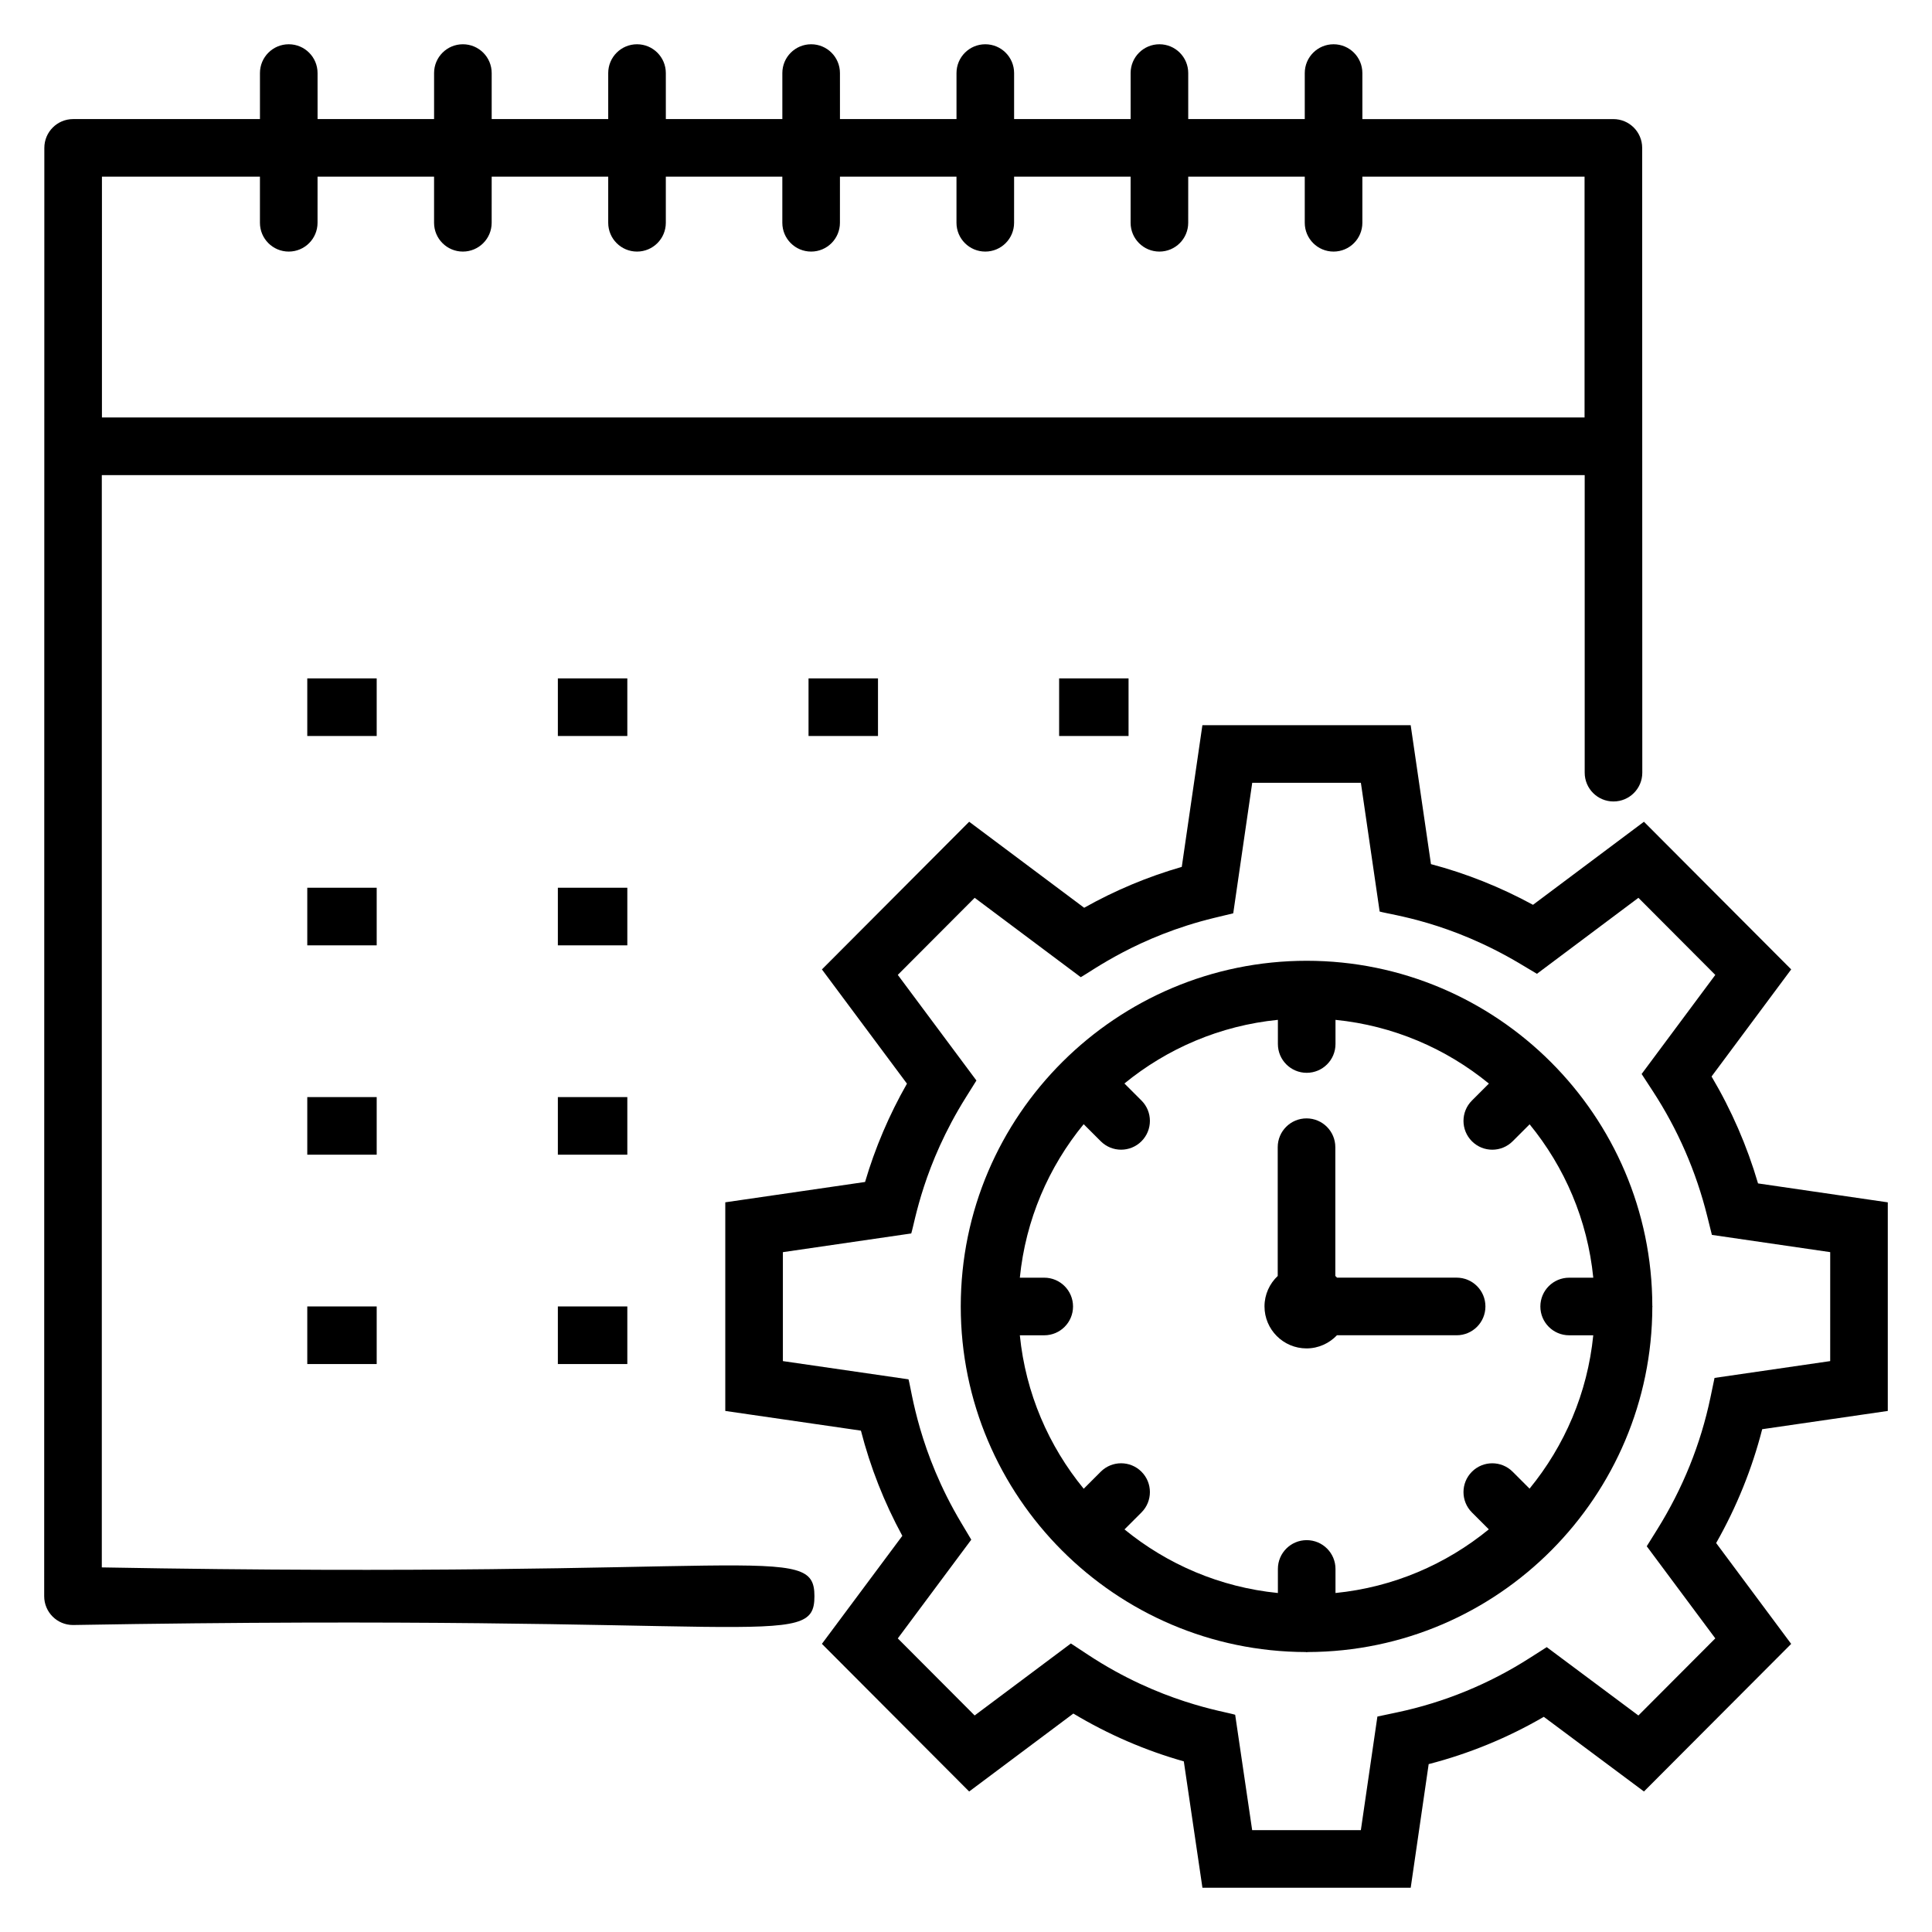 <?xml version="1.0" encoding="UTF-8"?>
<!-- Uploaded to: SVG Repo, www.svgrepo.com, Generator: SVG Repo Mixer Tools -->
<svg fill="#000000" width="800px" height="800px" version="1.1" viewBox="144 144 512 512" xmlns="http://www.w3.org/2000/svg">
 <g>
  <path d="m170.98 559.37v-289.46h392.98v78.855c0 4.219 3.414 7.633 7.633 7.633s7.633-3.414 7.633-7.633c-0.004-16.938 0.012 61.34-0.031-165.57 0-4.219-3.414-7.633-7.633-7.633h-66.516l-0.004-12.199c0-4.219-3.414-7.633-7.633-7.633s-7.633 3.414-7.633 7.633v12.195h-30.883v-12.195c0-4.219-3.414-7.633-7.633-7.633s-7.633 3.414-7.633 7.633v12.195h-30.879v-12.195c0-4.219-3.414-7.633-7.633-7.633s-7.633 3.414-7.633 7.633v12.195h-30.883l-0.004-12.195c0-4.219-3.414-7.633-7.633-7.633s-7.633 3.414-7.633 7.633v12.195h-30.875l-0.004-12.195c0-4.219-3.414-7.633-7.633-7.633s-7.633 3.414-7.633 7.633v12.195h-30.883v-12.195c0-4.219-3.414-7.633-7.633-7.633s-7.633 3.414-7.633 7.633v12.195h-30.875l-0.004-12.195c0-4.219-3.414-7.633-7.633-7.633s-7.633 3.414-7.633 7.633v12.195h-49.508c-4.219 0-7.633 3.414-7.633 7.633-0.008 92.324-0.023 241.83-0.039 383.82 0 4.219 3.414 7.633 7.633 7.633 182.57-3.172 196.49 6.992 196.49-7.633 0-14.605-14.715-4.484-188.85-7.633zm0.035-368.55h41.871v12.219c0 4.219 3.414 7.633 7.633 7.633s7.633-3.414 7.633-7.633l0.004-12.219h30.875v12.219c0 4.219 3.414 7.633 7.633 7.633s7.633-3.414 7.633-7.633l0.004-12.219h30.883v12.219c0 4.219 3.414 7.633 7.633 7.633s7.633-3.414 7.633-7.633v-12.219h30.875v12.219c0 4.219 3.414 7.633 7.633 7.633s7.633-3.414 7.633-7.633l0.004-12.219h30.883v12.219c0 4.219 3.414 7.633 7.633 7.633s7.633-3.414 7.633-7.633l0.004-12.219h30.875v12.219c0 4.219 3.414 7.633 7.633 7.633s7.633-3.414 7.633-7.633l0.004-12.219h30.883v12.219c0 4.219 3.414 7.633 7.633 7.633s7.633-3.414 7.633-7.633v-12.219h58.883v63.812l-392.91-0.004z"/>
  <path d="m225.43 323.78h18.398v15.266h-18.398z"/>
  <path d="m291.84 323.78h18.406v15.266h-18.406z"/>
  <path d="m358.27 323.78h18.406v15.266h-18.406z"/>
  <path d="m424.68 323.78h18.398v15.266h-18.398z"/>
  <path d="m225.43 379.26h18.398v15.266h-18.398z"/>
  <path d="m291.84 379.26h18.406v15.266h-18.406z"/>
  <path d="m225.43 434.74h18.398v15.266h-18.398z"/>
  <path d="m291.84 434.74h18.406v15.266h-18.406z"/>
  <path d="m225.43 490.22h18.398v15.266h-18.398z"/>
  <path d="m291.84 490.22h18.406v15.266h-18.406z"/>
  <path d="m597.58 429.28 21.105-28.379-39.023-39.129-29.402 22.012c-8.664-4.711-17.719-8.32-27.039-10.781l-5.375-36.816h-55.199l-5.465 37.547c-8.996 2.594-17.668 6.223-25.867 10.832l-30.473-22.797-39.023 39.137 22.535 30.273c-4.727 8.297-8.445 17.027-11.102 26.055l-37.043 5.391v55.289l35.945 5.219c2.496 9.707 6.172 19.047 10.973 27.879l-21.312 28.625 39.023 39.129 27.613-20.656c9.234 5.539 19.047 9.781 29.273 12.672l4.934 33.488h55.195l4.762-32.762c10.703-2.766 20.926-6.961 30.512-12.531l26.539 19.785 39.016-39.113-19.883-26.727c5.426-9.559 9.512-19.664 12.203-30.168l33.285-4.84v-55.281l-34.387-5.016c-2.914-9.934-7.043-19.43-12.32-28.336zm31.441 75.426-30.652 4.457-1.09 5.219c-2.578 12.324-7.328 24.086-14.117 34.969l-2.758 4.422 18.168 24.414-20.379 20.434-24.293-18.113-4.449 2.84c-10.832 6.934-22.684 11.801-35.223 14.453l-5.203 1.102-4.383 30.102h-28.805l-4.504-30.578c-2.922-0.922-19.824-3.242-39.055-15.938l-4.481-2.953-25.504 19.078-20.367-20.422 19.473-26.164-2.617-4.383c-11.328-18.922-13.148-35.051-14.016-38.109l-33.293-4.832v-28.871l34.016-4.957c0.953-2.988 3.199-18.074 14.5-36.102l2.773-4.43-20.836-27.992 20.375-20.426 28.109 21.031c2.816-1.504 15.117-10.805 35.395-15.715l5.016-1.207 5.031-34.582h28.797l4.973 34.113c3.188 0.918 18.477 2.652 37.289 13.879l4.391 2.625 26.895-20.141 20.375 20.434-19.523 26.254 2.906 4.457c6.672 10.211 11.539 21.387 14.477 33.211l1.238 4.973 31.355 4.57z"/>
  <path d="m581.88 490.09c-0.07-50.473-41.18-91.473-91.594-91.473-50.277 0-91.676 40.824-91.676 91.602 0 50.465 41.043 91.453 91.43 91.59 0.086 0.004 0.16 0.051 0.246 0.051 0.086 0 0.16-0.047 0.246-0.051 50.707-0.137 91.254-41.438 91.348-91.422 0-0.055 0.031-0.098 0.031-0.152 0-0.051-0.031-0.094-0.031-0.145zm-22.035 7.777h6.387c-1.531 15.328-7.621 29.324-16.883 40.637l-4.481-4.481c-2.981-2.981-7.812-2.981-10.793 0s-2.981 7.812 0 10.793l4.477 4.477c-11.309 9.258-25.309 15.344-40.633 16.871v-6.375c0-4.219-3.414-7.633-7.633-7.633s-7.633 3.414-7.633 7.633v6.375c-15.332-1.527-29.336-7.606-40.652-16.852l4.5-4.5c2.981-2.981 2.981-7.812 0-10.793s-7.812-2.981-10.793 0l-4.516 4.516c-9.285-11.316-15.391-25.328-16.926-40.668h6.465c4.219 0 7.633-3.414 7.633-7.633s-3.414-7.633-7.633-7.633h-6.465c1.531-15.344 7.629-29.359 16.914-40.68l4.527 4.523c2.981 2.981 7.812 2.981 10.793 0 2.981-2.981 2.981-7.82 0-10.793l-4.519-4.516c11.32-9.254 25.332-15.34 40.672-16.867v6.406c0 4.219 3.414 7.633 7.633 7.633s7.633-3.414 7.633-7.633v-6.402c15.332 1.531 29.34 7.621 40.652 16.887l-4.496 4.496c-2.981 2.973-2.981 7.812 0 10.793 2.981 2.981 7.812 2.981 10.793 0l4.496-4.492c9.262 11.312 15.344 25.316 16.871 40.645h-6.391c-4.219 0-7.633 3.414-7.633 7.633s3.414 7.633 7.633 7.633z"/>
  <path d="m530.02 482.59h-31.688c-0.148-0.156-0.301-0.309-0.457-0.457v-34.117c0-4.219-3.414-7.633-7.633-7.633s-7.633 3.414-7.633 7.633v34.125c-2.144 2.031-3.504 4.887-3.504 8.07 0 6.137 4.996 11.129 11.137 11.129 3.176 0 6.027-1.348 8.062-3.481h31.715c4.219 0 7.633-3.414 7.633-7.633 0.004-4.223-3.41-7.637-7.633-7.637z"/>
 </g>
</svg>
